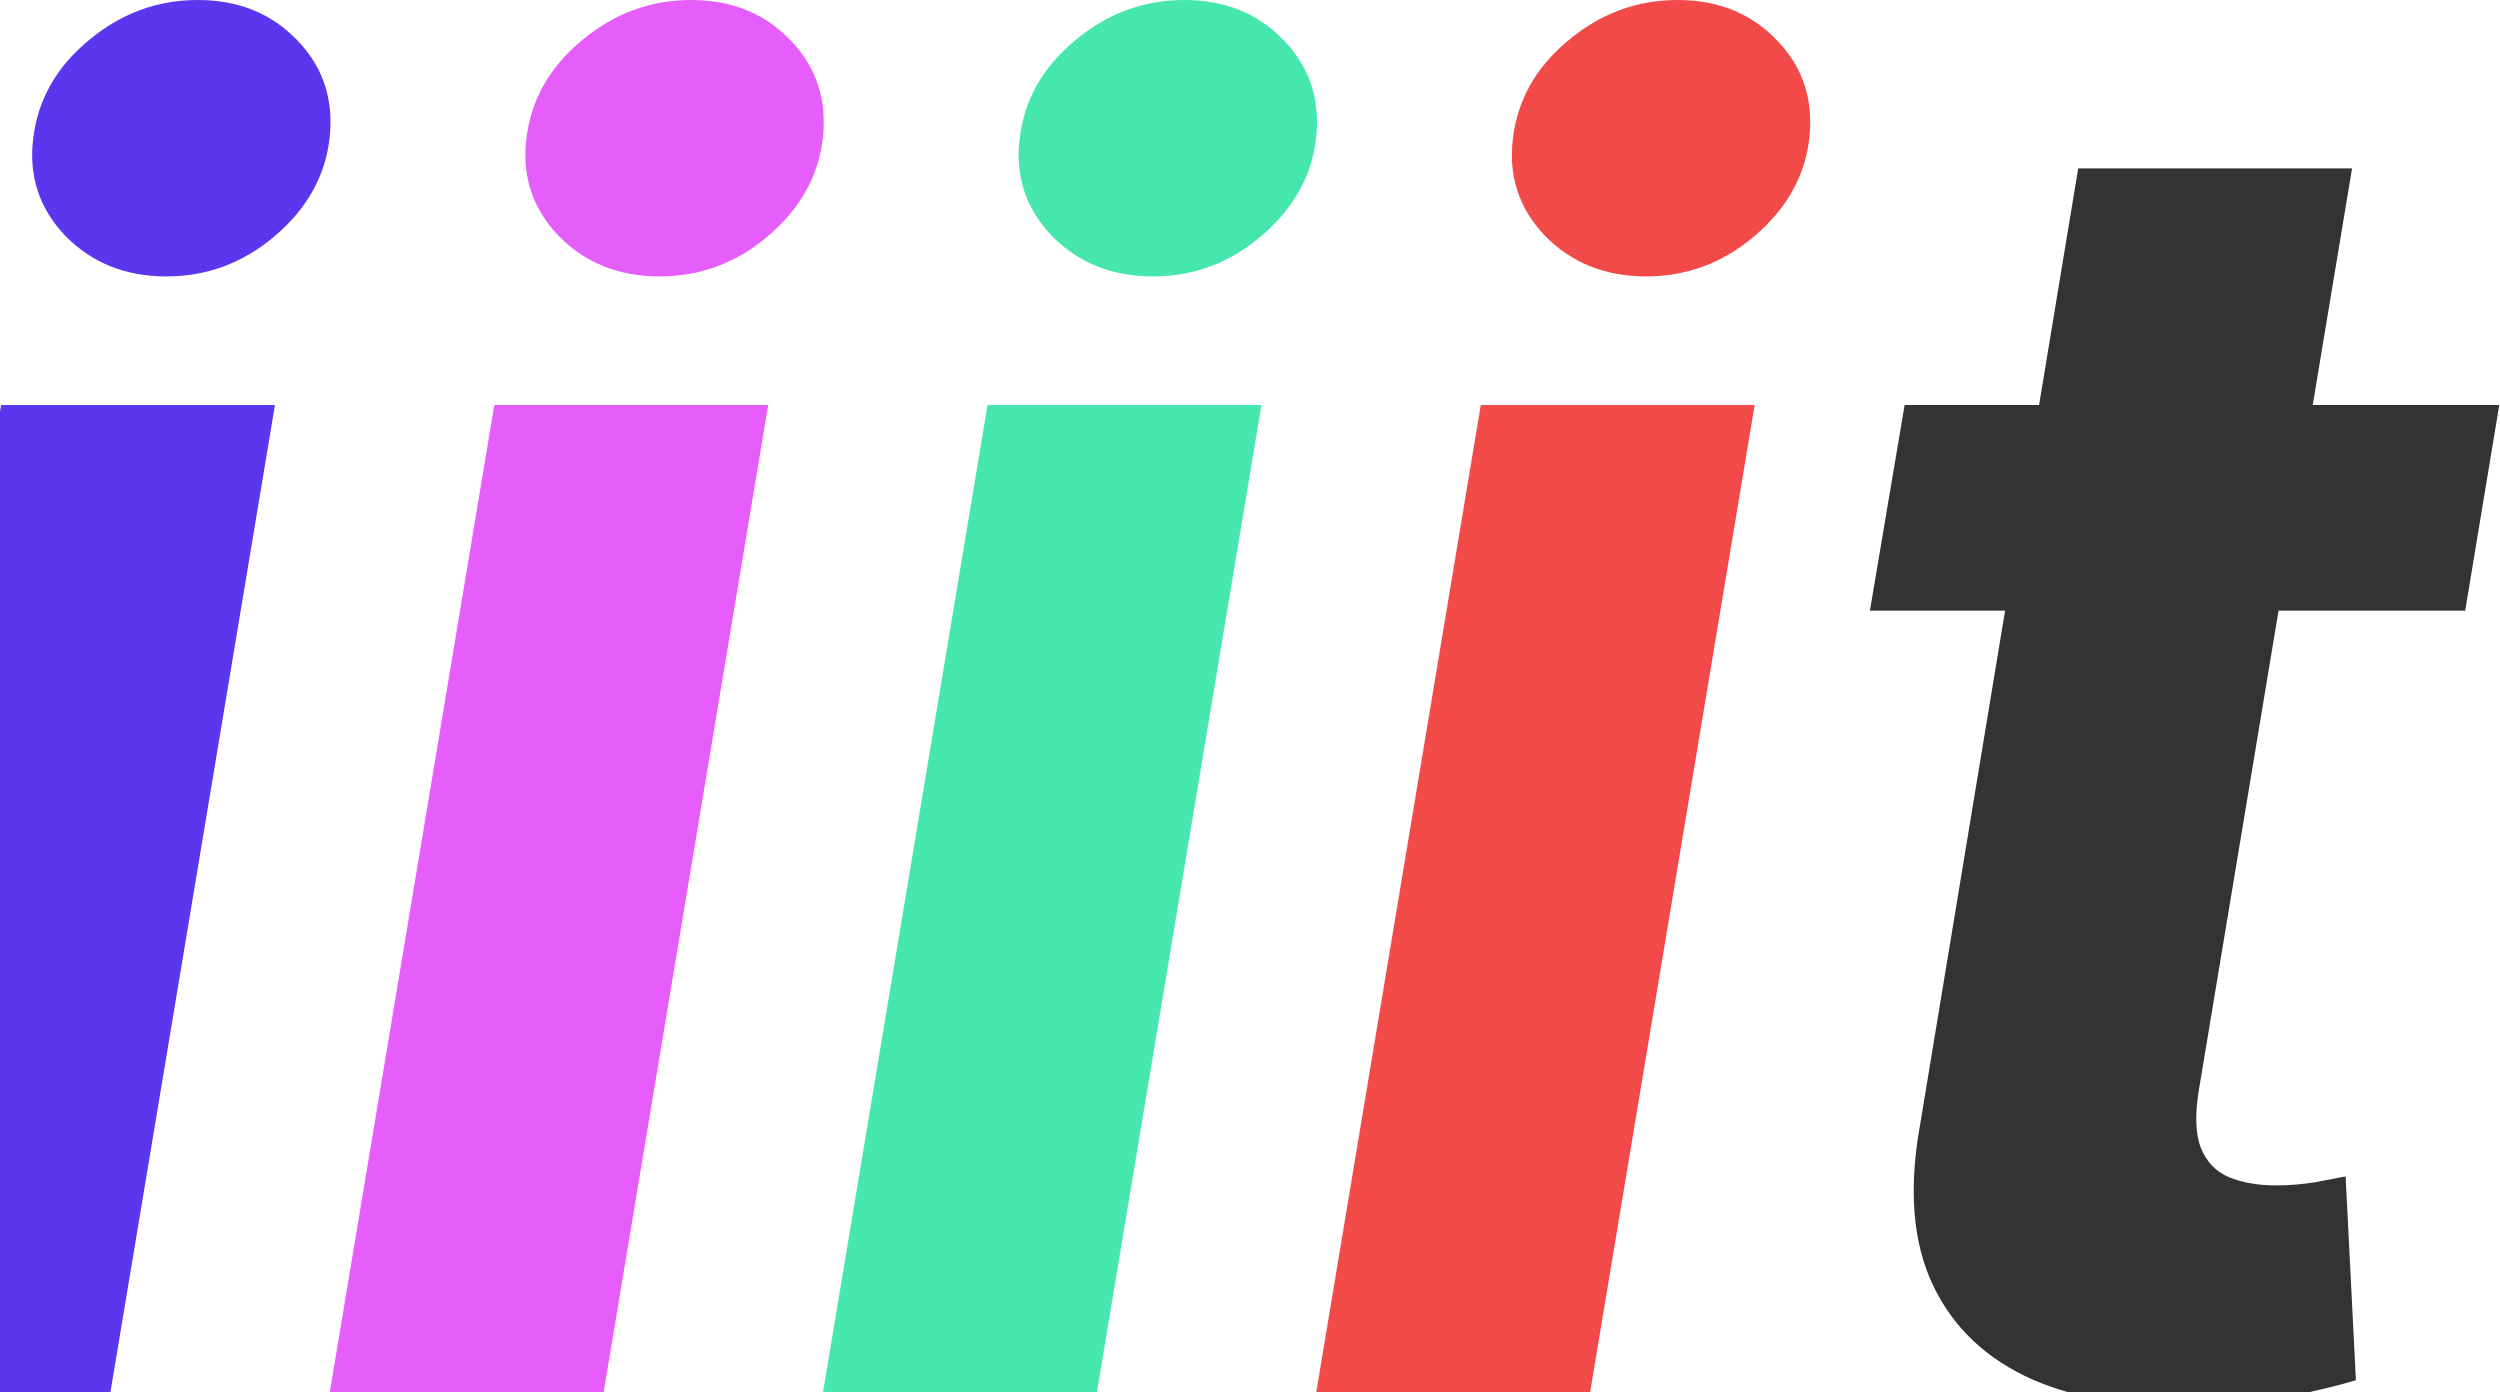 <?xml version="1.0" encoding="UTF-8"?> <svg xmlns="http://www.w3.org/2000/svg" width="887" height="494" viewBox="0 0 887 494" fill="none"><g clip-path="url(#clip0_1731_75)"><path d="M886.738 143.69L874.65 216.676H663.445L675.762 143.69H886.738ZM737.344 59.756H834.507L780.224 386.369C778.703 395.34 778.931 402.334 780.908 407.352C782.884 412.218 786.154 415.639 790.715 417.616C795.429 419.592 801.055 420.581 807.593 420.581C812.155 420.581 816.793 420.201 821.506 419.44C826.22 418.528 829.793 417.844 832.226 417.388L835.876 489.69C830.402 491.362 823.027 493.187 813.752 495.164C804.628 497.14 793.832 498.357 781.364 498.813C757.643 499.725 737.572 496.608 721.15 489.461C704.728 482.163 692.944 470.987 685.797 455.933C678.651 440.88 677.13 421.949 681.236 399.141L737.344 59.756Z" fill="#333333"></path><path fill-rule="evenodd" clip-rule="evenodd" d="M525.389 143.691L467 494.025H564.163L622.552 143.691H525.389Z" fill="#F24949"></path><path d="M584.006 98.075C569.561 98.075 557.625 93.285 548.197 83.706C538.922 73.974 535.121 62.418 536.793 49.038C538.466 35.353 545.004 23.797 556.408 14.369C567.812 4.79 580.737 0 595.182 0C609.628 0 621.412 4.79 630.535 14.369C639.658 23.797 643.46 35.353 641.939 49.038C640.419 62.418 633.956 73.974 622.552 83.706C611.3 93.285 598.452 98.075 584.006 98.075Z" fill="#F24949"></path><path fill-rule="evenodd" clip-rule="evenodd" d="M350.389 143.691L292 494.025H389.163L447.552 143.691H350.389Z" fill="#45E7AD"></path><path d="M409.006 98.075C394.561 98.075 382.625 93.285 373.197 83.706C363.922 73.974 360.121 62.418 361.793 49.038C363.466 35.353 370.004 23.797 381.408 14.369C392.812 4.79 405.737 0 420.182 0C434.628 0 446.412 4.79 455.535 14.369C464.658 23.797 468.46 35.353 466.939 49.038C465.419 62.418 458.956 73.974 447.552 83.706C436.3 93.285 423.452 98.075 409.006 98.075Z" fill="#45E7AD"></path><path fill-rule="evenodd" clip-rule="evenodd" d="M175.389 143.691L117 494.025H214.163L272.552 143.691H175.389Z" fill="#E55EFC"></path><path d="M234.006 98.075C219.561 98.075 207.625 93.285 198.197 83.706C188.922 73.974 185.121 62.418 186.793 49.038C188.466 35.353 195.004 23.797 206.408 14.369C217.812 4.79 230.737 0 245.182 0C259.628 0 271.412 4.79 280.535 14.369C289.658 23.797 293.46 35.353 291.939 49.038C290.419 62.418 283.956 73.974 272.552 83.706C261.3 93.285 248.452 98.075 234.006 98.075Z" fill="#E55EFC"></path><path fill-rule="evenodd" clip-rule="evenodd" d="M0.389 143.691L-58 494.025H39.163L97.552 143.691H0.389Z" fill="#5B36EF"></path><path d="M59.006 98.075C44.561 98.075 32.625 93.285 23.197 83.706C13.922 73.974 10.121 62.418 11.793 49.038C13.466 35.353 20.004 23.797 31.408 14.369C42.812 4.79 55.737 0 70.182 0C84.627 0 96.412 4.79 105.535 14.369C114.658 23.797 118.46 35.353 116.939 49.038C115.419 62.418 108.956 73.974 97.552 83.706C86.3 93.285 73.451 98.075 59.006 98.075Z" fill="#5B36EF"></path></g><defs><clipPath id="clip0_1731_75"><rect width="887" height="494" fill="white"></rect></clipPath></defs></svg> 